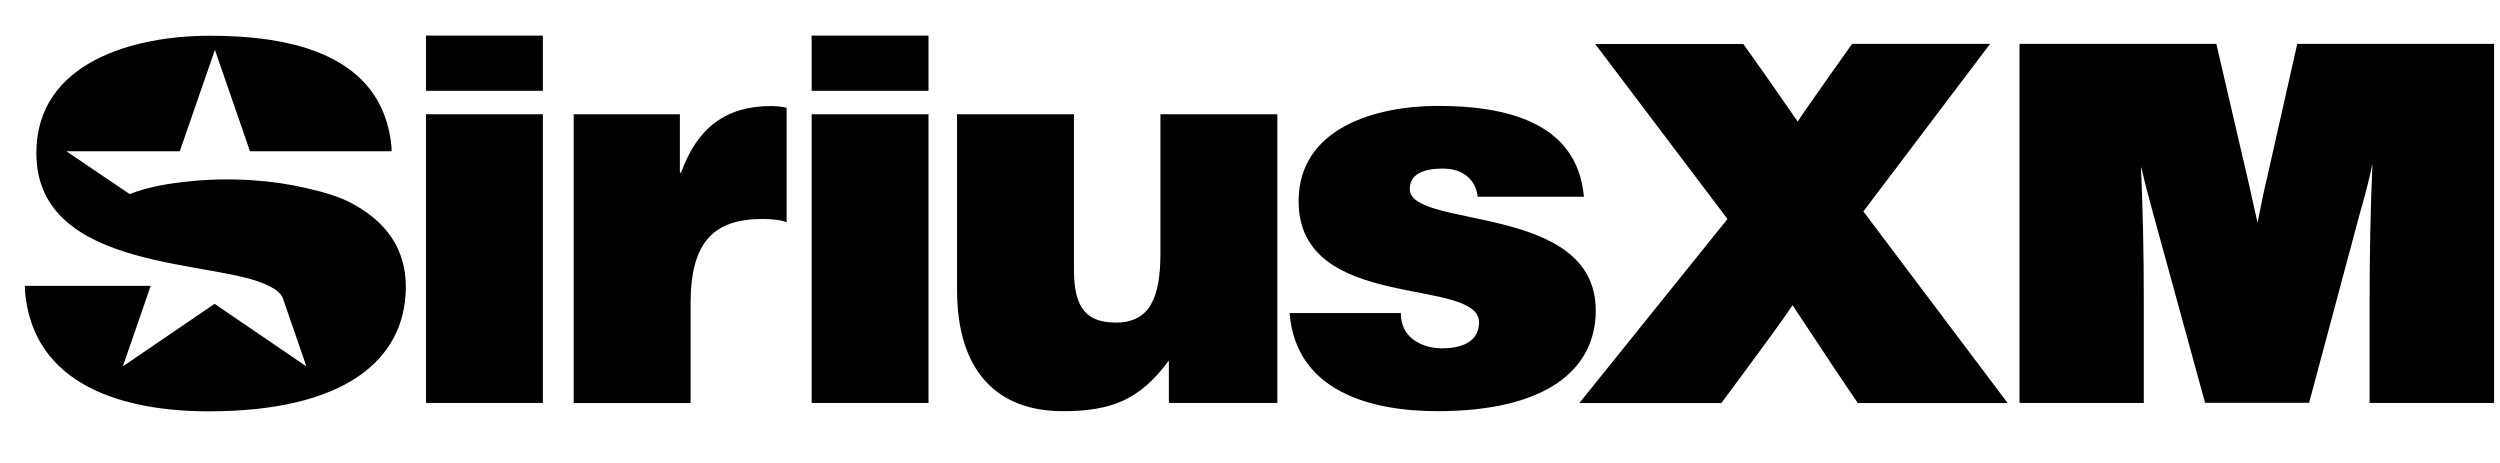 <?xml version="1.0" encoding="UTF-8"?> <svg xmlns="http://www.w3.org/2000/svg" width="81" height="15" viewBox="0 0 81 15" fill="none"><g id="SiriusXM-Logo-onDark 1" clip-path="url(#clip0_9596_3277)"><path id="Vector" d="M13.802 3.703H17.589V13.055H13.802V3.703ZM13.802 1.154H17.589V2.941H13.802V1.154ZM26.297 1.154H30.084V2.941H26.297V1.154ZM26.297 3.703H30.084V13.055H26.297V3.703ZM37.598 3.703H41.386V13.055H37.871V11.68C36.928 12.964 35.998 13.322 34.431 13.322C32.354 13.322 31.009 12.075 31.009 9.395V3.703H34.796V8.755C34.796 10.039 35.254 10.451 36.16 10.451C37.252 10.451 37.598 9.649 37.598 8.202V3.703ZM51.702 10.057C51.702 12.002 50.065 13.322 46.569 13.322C44.387 13.322 41.982 12.665 41.783 10.143H45.386C45.386 10.519 45.529 10.805 45.788 11C46.024 11.177 46.352 11.286 46.717 11.286C47.3 11.286 47.92 11.109 47.92 10.447C47.92 8.946 42.075 10.143 42.075 6.519C42.075 4.129 44.604 3.431 46.588 3.431C48.664 3.431 51.101 3.893 51.319 6.374H47.878C47.841 6.07 47.716 5.857 47.513 5.694C47.314 5.535 47.041 5.462 46.75 5.462C46.093 5.462 45.677 5.657 45.677 6.125C45.682 7.435 51.702 6.56 51.702 10.057ZM12.692 7.703C12.979 8.134 13.15 8.66 13.15 9.308C13.131 11.703 11.111 13.327 6.764 13.327C4.045 13.327 1.057 12.515 0.808 9.417V9.263H4.882L3.98 11.871L6.953 9.844L9.927 11.871L9.154 9.63C9.034 9.399 8.724 9.272 8.724 9.272C7.101 8.388 1.178 8.868 1.178 4.959C1.178 2.016 4.327 1.158 6.796 1.158C9.381 1.158 12.415 1.73 12.687 4.782V4.9H8.1L6.963 1.616L5.825 4.9H2.149L4.202 6.288C4.803 6.052 5.446 5.948 6.089 5.88C6.778 5.807 7.471 5.793 8.165 5.839C8.748 5.875 9.326 5.957 9.894 6.088C10.408 6.206 10.93 6.338 11.397 6.587C11.92 6.868 12.378 7.227 12.692 7.703ZM24.997 3.435C25.233 3.435 25.487 3.49 25.487 3.49V7.204C25.487 7.204 25.289 7.095 24.706 7.095C23.157 7.095 22.375 7.807 22.375 9.825V13.059H18.588V3.703H22.028V5.594H22.065C22.597 4.134 23.517 3.435 24.997 3.435ZM74.431 1.421H80.808V13.055H76.775V9.753C76.775 8.152 76.808 6.669 76.868 5.308C76.748 5.866 76.614 6.392 76.465 6.891L74.815 13.05H71.444L69.756 6.896L69.58 6.242C69.524 6.034 69.478 5.852 69.441 5.685C69.404 5.521 69.381 5.431 69.367 5.408C69.427 6.737 69.459 8.188 69.459 9.753V13.055H65.432V1.421H71.809L72.835 5.834L73.145 7.222C73.279 6.524 73.376 6.061 73.436 5.834L74.431 1.421ZM60.373 6.85L65.048 13.059H60.192L59.476 11.998L58.079 9.889C57.7 10.447 57.191 11.145 56.558 11.998L55.772 13.059H51.171L55.971 7.095L51.684 1.426H56.484L57.201 2.437L58.246 3.939C58.269 3.893 58.435 3.657 58.741 3.217L59.291 2.433L60.008 1.421H64.479L60.373 6.85Z" fill="black"></path></g><defs><clipPath id="clip0_9596_3277"><rect width="80" height="15" fill="white" transform="translate(0.808)"></rect></clipPath></defs></svg> 